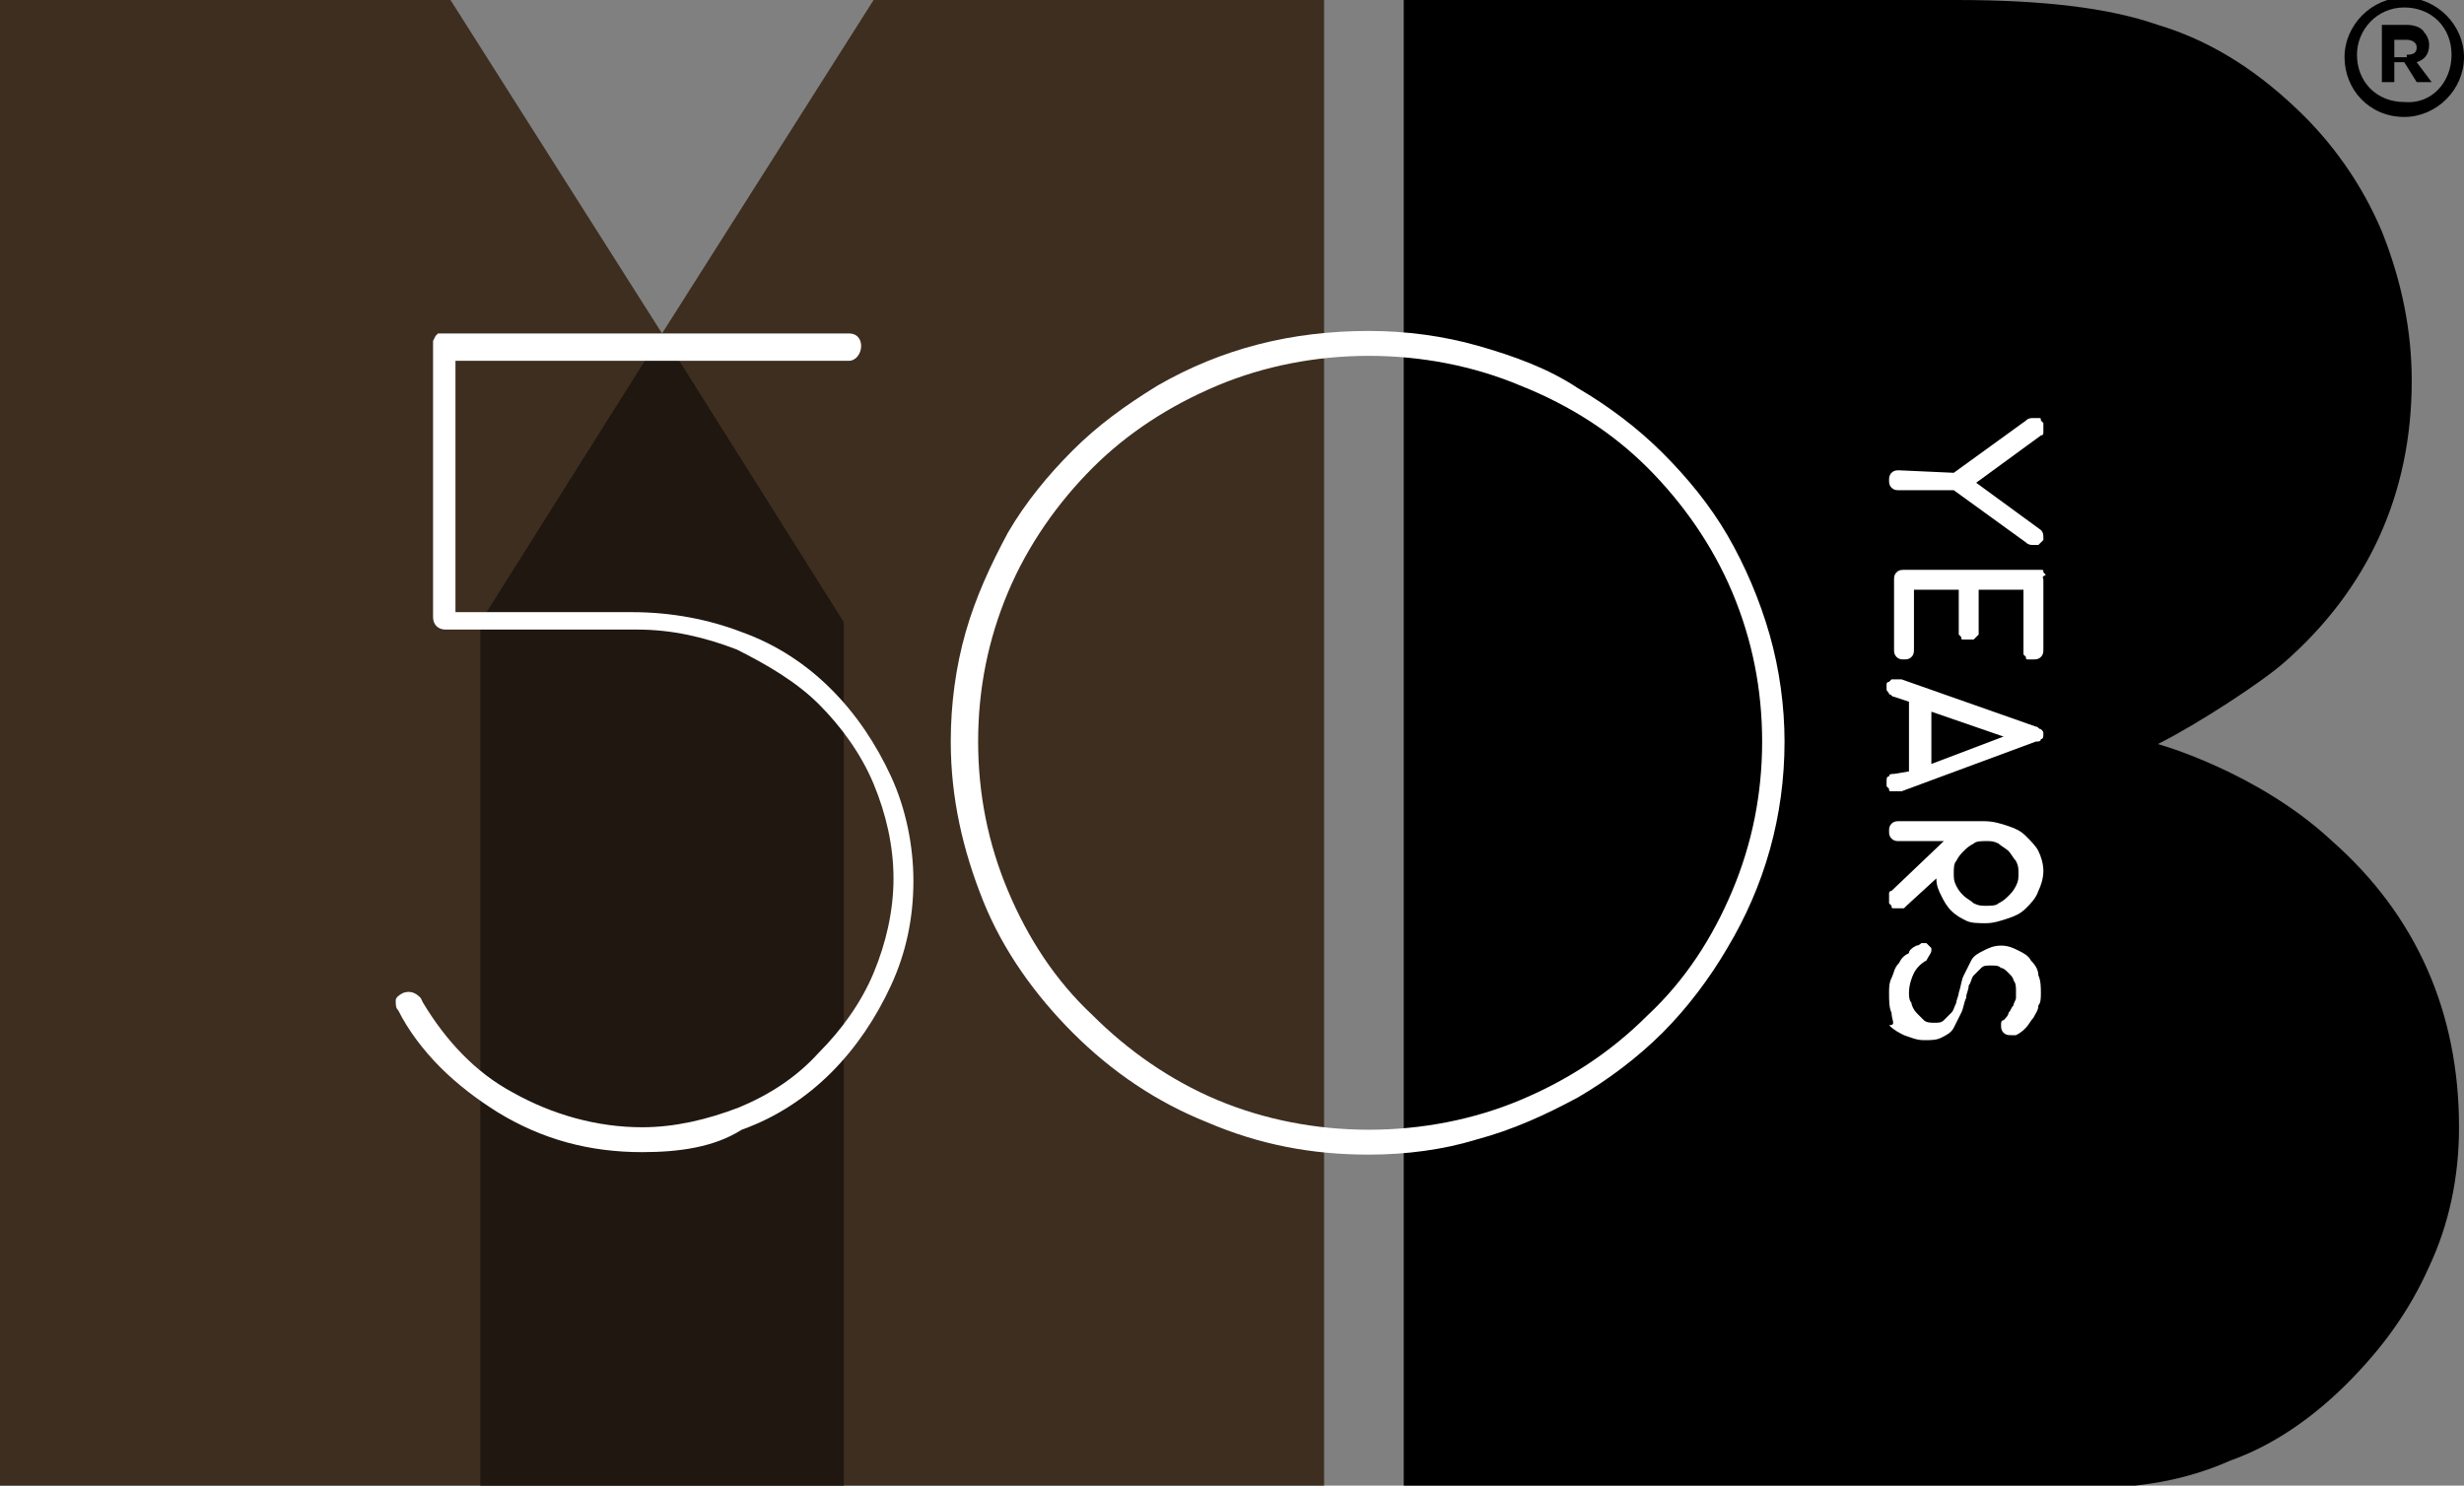 <?xml version="1.0" encoding="utf-8"?>
<!-- Generator: Adobe Illustrator 19.0.0, SVG Export Plug-In . SVG Version: 6.00 Build 0)  -->
<svg version="1.1" id="Layer_1" xmlns="http://www.w3.org/2000/svg" xmlns:xlink="http://www.w3.org/1999/xlink" x="0px" y="0px"
	 viewBox="-50 85.3 99 59.7" style="enable-background:new -50 85.3 99 59.7;" xml:space="preserve">
<rect x="-50" y="85.3" width="99" height="59.7" fill="#808080" stroke="none"/>
<style type="text/css">
	.st0{fill:#3D2E1F;}
	.st1{fill:#1F1710;}
	.st2{fill:#FFFFFF;}
</style>
<g>
	<path d="M44.2,87.6L44.2,87.6c0-1.3,1.1-2.4,2.4-2.4s2.4,1.1,2.4,2.4l0,0c0,1.3-1.1,2.4-2.4,2.4C45.2,90,44.2,88.9,44.2,87.6
		 M48.5,87.5L48.5,87.5c0-1.1-0.8-1.9-1.9-1.9s-1.9,0.9-1.9,1.9l0,0c0,1.1,0.8,1.9,1.9,1.9C47.7,89.5,48.5,88.6,48.5,87.5
		 M45.7,86.3h1c0.3,0,0.6,0.1,0.7,0.3c0.1,0.1,0.2,0.3,0.2,0.5l0,0c0,0.4-0.2,0.6-0.5,0.7l0.6,0.8h-0.6l-0.5-0.8l0,0h-0.4v0.8h-0.5
		C45.7,88.6,45.7,86.3,45.7,86.3z M46.7,87.5c0.3,0,0.4-0.1,0.4-0.3l0,0c0-0.2-0.2-0.3-0.4-0.3h-0.5v0.7h0.5V87.5z"/>
</g>
<g>
	<path d="M6.4,145V85.3h22.2c3.4,0,6.1,0.3,8.1,1c2,0.6,3.8,1.7,5.5,3.3c1.5,1.4,2.7,3.1,3.5,5c0.8,2,1.2,4,1.2,6
		c0,4.6-1.8,8.4-5.1,11.3c-0.9,0.8-3.5,2.5-5.1,3.3c0,0,4,1.1,7,3.9c3.4,3,5.1,6.9,5.1,11.5c0,2-0.4,3.9-1.2,5.6
		c-0.8,1.8-1.9,3.3-3.3,4.7c-1.4,1.4-3,2.5-4.7,3.1c-1.8,0.8-3.7,1.1-5.7,1.1H6.4V145z"/>
	<polygon class="st0" points="-14.9,85.3 -23.4,98.7 -31.9,85.3 -50,85.3 -50,145 -30.7,145 -16.1,145 3.2,145 3.2,85.3 	"/>
	<g>
		<g>
			<polygon class="st1" points="-23.4,98.7 -30.7,110.3 -30.7,145 -16.1,145 -16.1,110.3 			"/>
		</g>
	</g>
	<g>
		<g>
			<path class="st2" d="M-24.2,131.6c-2.1,0-4-0.5-5.8-1.6c-0.8-0.5-1.6-1.1-2.3-1.8c-0.7-0.7-1.3-1.5-1.7-2.3
				c-0.1-0.1-0.1-0.2-0.1-0.4c0-0.1,0.1-0.2,0.3-0.3l0,0c0.3-0.1,0.5,0,0.7,0.2l0.1,0.2c0.9,1.5,2.1,2.8,3.6,3.6
				c1.6,0.9,3.4,1.4,5.2,1.4c1.3,0,2.6-0.3,3.9-0.8c1.2-0.5,2.3-1.2,3.2-2.2c0.9-0.9,1.7-2,2.2-3.2c0.5-1.2,0.8-2.5,0.8-3.8
				s-0.3-2.6-0.8-3.8c-0.5-1.2-1.3-2.3-2.2-3.2c-0.9-0.9-2.1-1.6-3.3-2.2c-1.3-0.5-2.6-0.8-4-0.8h-7.7c-0.3,0-0.5-0.2-0.5-0.5v-11
				l0,0V99l0.1-0.2l0.1-0.1h0.1l0,0h0.1l0,0h16.3c0.4,0,0.5,0.3,0.5,0.5c0,0.3-0.2,0.6-0.5,0.6h-15.8v10.1h7.1
				c1.6,0,3.1,0.3,4.4,0.8c1.4,0.5,2.6,1.3,3.6,2.3s1.8,2.2,2.4,3.5c0.6,1.3,0.9,2.8,0.9,4.2c0,1.5-0.3,2.9-0.9,4.2
				c-0.6,1.3-1.4,2.5-2.4,3.5c-1,1-2.2,1.8-3.6,2.3C-21.3,131.4-22.7,131.6-24.2,131.6z"/>
		</g>
		<g>
			<path class="st2" d="M5,131.7c-2.3,0-4.4-0.4-6.5-1.3c-2-0.8-3.8-2-5.4-3.6c-1.5-1.5-2.8-3.3-3.6-5.3s-1.3-4.1-1.3-6.4
				c0-1.5,0.2-3,0.6-4.4c0.4-1.4,1-2.7,1.7-4c0.7-1.2,1.6-2.3,2.6-3.3s2.1-1.8,3.4-2.6c2.6-1.5,5.4-2.2,8.5-2.2c1.5,0,3,0.2,4.4,0.6
				c1.4,0.4,2.8,0.9,4,1.7c1.2,0.7,2.4,1.6,3.4,2.6s1.9,2.1,2.6,3.3c0.7,1.2,1.3,2.6,1.7,4c0.4,1.4,0.6,2.9,0.6,4.3
				c0,3-0.8,5.8-2.3,8.3c-0.7,1.2-1.6,2.4-2.6,3.4s-2.2,1.9-3.4,2.6c-1.3,0.7-2.6,1.3-4.1,1.7C8,131.5,6.5,131.7,5,131.7z M5,99.6
				c-2.1,0-4.2,0.4-6.1,1.2c-1.9,0.8-3.6,1.9-5,3.3c-1.4,1.4-2.6,3.1-3.4,5c-0.8,1.9-1.2,3.9-1.2,6c0,2.1,0.4,4.1,1.2,6
				c0.8,1.9,1.9,3.6,3.4,5c1.4,1.4,3.1,2.6,5,3.4s4,1.2,6.1,1.2s4.2-0.4,6.1-1.2c1.9-0.8,3.6-1.9,5.1-3.4c1.5-1.4,2.6-3.1,3.4-5
				c0.8-1.9,1.2-3.9,1.2-6c0-2.1-0.4-4.1-1.2-6c-0.8-1.9-2-3.6-3.4-5c-1.4-1.4-3.1-2.5-5.1-3.3C9.2,100,7.1,99.6,5,99.6z"/>
		</g>
	</g>
	<g>
		<path class="st2" d="M28.5,104.3l2.9-2.1c0.1-0.1,0.2-0.1,0.3-0.1c0.1,0,0.1,0,0.2,0s0.1,0,0.1,0.1l0.1,0.1c0,0,0,0.1,0,0.2
			c0,0.1,0,0.1,0,0.2s-0.1,0.1-0.1,0.1l-2.6,1.9l2.6,1.9c0.1,0.1,0.1,0.2,0.1,0.3s0,0.1,0,0.1l-0.1,0.1l-0.1,0.1c-0.1,0-0.1,0-0.2,0
			s-0.2,0-0.3-0.1l-2.9-2.1h-2.2c-0.1,0-0.2,0-0.3-0.1c-0.1-0.1-0.1-0.2-0.1-0.3c0-0.1,0-0.2,0.1-0.3s0.2-0.1,0.3-0.1L28.5,104.3z"
			/>
		<path class="st2" d="M32.1,108.6v2.8c0,0.1,0,0.2-0.1,0.3c-0.1,0.1-0.2,0.1-0.3,0.1c-0.1,0-0.1,0-0.2,0s-0.1,0-0.1-0.1l-0.1-0.1
			c0,0,0-0.1,0-0.2V109h-1.8v1.6c0,0.1,0,0.1,0,0.2l-0.1,0.1l-0.1,0.1c-0.1,0-0.1,0-0.2,0s-0.1,0-0.2,0s-0.1,0-0.1-0.1l-0.1-0.1
			c0,0,0-0.1,0-0.2V109h-1.8v2.4c0,0.1,0,0.2-0.1,0.3c-0.1,0.1-0.2,0.1-0.3,0.1c-0.1,0-0.2,0-0.3-0.1c-0.1-0.1-0.1-0.2-0.1-0.3v-2.8
			c0-0.1,0-0.2,0.1-0.3c0.1-0.1,0.2-0.1,0.3-0.1h5.3c0.1,0,0.1,0,0.2,0s0.1,0,0.1,0.1l0.1,0.1C32,108.5,32.1,108.5,32.1,108.6
			L32.1,108.6z"/>
		<path class="st2" d="M26.7,116.3v-2.8l-0.6-0.2c-0.1,0-0.1-0.1-0.2-0.1c0-0.1-0.1-0.1-0.1-0.2c0-0.1,0-0.1,0-0.2
			c0-0.1,0.1-0.1,0.1-0.1l0.1-0.1c0.1,0,0.1,0,0.2,0s0.1,0,0.2,0l5.4,1.9c0.1,0,0.1,0.1,0.2,0.1c0.1,0.1,0.1,0.1,0.1,0.2
			c0,0.1,0,0.2-0.1,0.2c0,0.1-0.1,0.1-0.2,0.1l-5.4,2h-0.1h-0.1c-0.1,0-0.1,0-0.2,0s-0.1,0-0.1-0.1l-0.1-0.1c0-0.1,0-0.1,0-0.2
			c0-0.1,0-0.2,0.1-0.2c0-0.1,0.1-0.1,0.2-0.1L26.7,116.3z M27.6,113.9v2.1l2.9-1.1L27.6,113.9z"/>
		<path class="st2" d="M29.7,118.3L29.7,118.3c0.4,0,0.7,0.1,1,0.2c0.3,0.1,0.5,0.2,0.7,0.4c0.2,0.2,0.4,0.4,0.5,0.6
			c0.1,0.2,0.2,0.5,0.2,0.8s-0.1,0.6-0.2,0.8c-0.1,0.3-0.3,0.5-0.5,0.7s-0.4,0.3-0.7,0.4c-0.3,0.1-0.6,0.2-0.9,0.2s-0.6,0-0.8-0.1
			c-0.2-0.1-0.4-0.2-0.6-0.4c-0.2-0.2-0.3-0.4-0.4-0.6s-0.2-0.4-0.2-0.7l-1.2,1.1l-0.1,0.1c-0.1,0-0.1,0-0.2,0s-0.1,0-0.2,0
			s-0.1,0-0.1-0.1l-0.1-0.1c0,0,0-0.1,0-0.2c0-0.1,0-0.1,0-0.2s0.1-0.1,0.1-0.1l2.1-2h-1.8c-0.1,0-0.2,0-0.3-0.1
			c-0.1-0.1-0.1-0.2-0.1-0.3c0-0.1,0-0.2,0.1-0.3s0.2-0.1,0.3-0.1L29.7,118.3z M28.5,120.4c0,0.2,0,0.3,0.1,0.5s0.2,0.3,0.3,0.4
			c0.1,0.1,0.3,0.2,0.4,0.3c0.2,0.1,0.3,0.1,0.5,0.1s0.4,0,0.5-0.1c0.2-0.1,0.3-0.2,0.4-0.3s0.2-0.2,0.3-0.4
			c0.1-0.2,0.1-0.3,0.1-0.5s0-0.3-0.1-0.5c-0.1-0.1-0.2-0.3-0.3-0.4c-0.1-0.1-0.3-0.2-0.4-0.3c-0.2-0.1-0.3-0.1-0.5-0.1
			s-0.4,0-0.5,0.1c-0.2,0.1-0.3,0.2-0.4,0.3s-0.2,0.2-0.3,0.4C28.5,120,28.5,120.2,28.5,120.4z"/>
		<path class="st2" d="M27,123.3c0.1,0,0.2-0.1,0.2-0.1c0.1,0,0.1,0,0.2,0l0.1,0.1l0.1,0.1v0.1c0,0.1-0.1,0.2-0.2,0.4
			c-0.2,0.1-0.4,0.3-0.5,0.5s-0.2,0.5-0.2,0.8c0,0.1,0,0.3,0.1,0.4c0,0.1,0.1,0.3,0.2,0.4c0.1,0.1,0.2,0.2,0.3,0.3
			c0.1,0.1,0.3,0.1,0.4,0.1c0.2,0,0.3,0,0.4-0.1s0.2-0.2,0.3-0.3c0.1-0.1,0.1-0.2,0.2-0.4c0-0.1,0.1-0.3,0.1-0.4
			c0.1-0.3,0.1-0.5,0.2-0.7s0.2-0.4,0.3-0.6c0.1-0.2,0.3-0.3,0.5-0.4c0.2-0.1,0.4-0.2,0.7-0.2c0.3,0,0.5,0.1,0.7,0.2
			c0.2,0.1,0.4,0.2,0.5,0.4c0.2,0.2,0.3,0.4,0.3,0.6c0.1,0.2,0.1,0.5,0.1,0.7c0,0.2,0,0.4-0.1,0.5c0,0.2-0.1,0.3-0.2,0.5
			c-0.1,0.1-0.2,0.3-0.3,0.4c-0.1,0.1-0.2,0.2-0.4,0.3c-0.1,0-0.1,0-0.2,0s-0.2,0-0.3-0.1c-0.1-0.1-0.1-0.2-0.1-0.3
			c0-0.1,0-0.2,0.1-0.2c0.1-0.1,0.2-0.2,0.2-0.3c0.1-0.1,0.1-0.2,0.2-0.3c0-0.1,0.1-0.2,0.1-0.3c0-0.1,0-0.2,0-0.3s0-0.3-0.1-0.4
			c0-0.1-0.1-0.2-0.2-0.3c-0.1-0.1-0.2-0.2-0.3-0.2c-0.1-0.1-0.2-0.1-0.4-0.1c-0.2,0-0.3,0-0.4,0.1s-0.2,0.2-0.3,0.3
			c-0.1,0.1-0.1,0.3-0.2,0.4c0,0.2-0.1,0.3-0.1,0.5c-0.1,0.2-0.1,0.4-0.2,0.6c-0.1,0.2-0.2,0.4-0.3,0.6c-0.1,0.2-0.3,0.3-0.5,0.4
			c-0.2,0.1-0.4,0.1-0.7,0.1c-0.3,0-0.5-0.1-0.8-0.2c-0.2-0.1-0.4-0.2-0.6-0.4c0.3,0,0.1-0.2,0.1-0.5c-0.1-0.2-0.1-0.5-0.1-0.8
			c0-0.2,0-0.4,0.1-0.6s0.1-0.4,0.3-0.6c0.1-0.2,0.2-0.3,0.4-0.4C26.7,123.5,26.8,123.4,27,123.3z"/>
	</g>
</g>
</svg>
